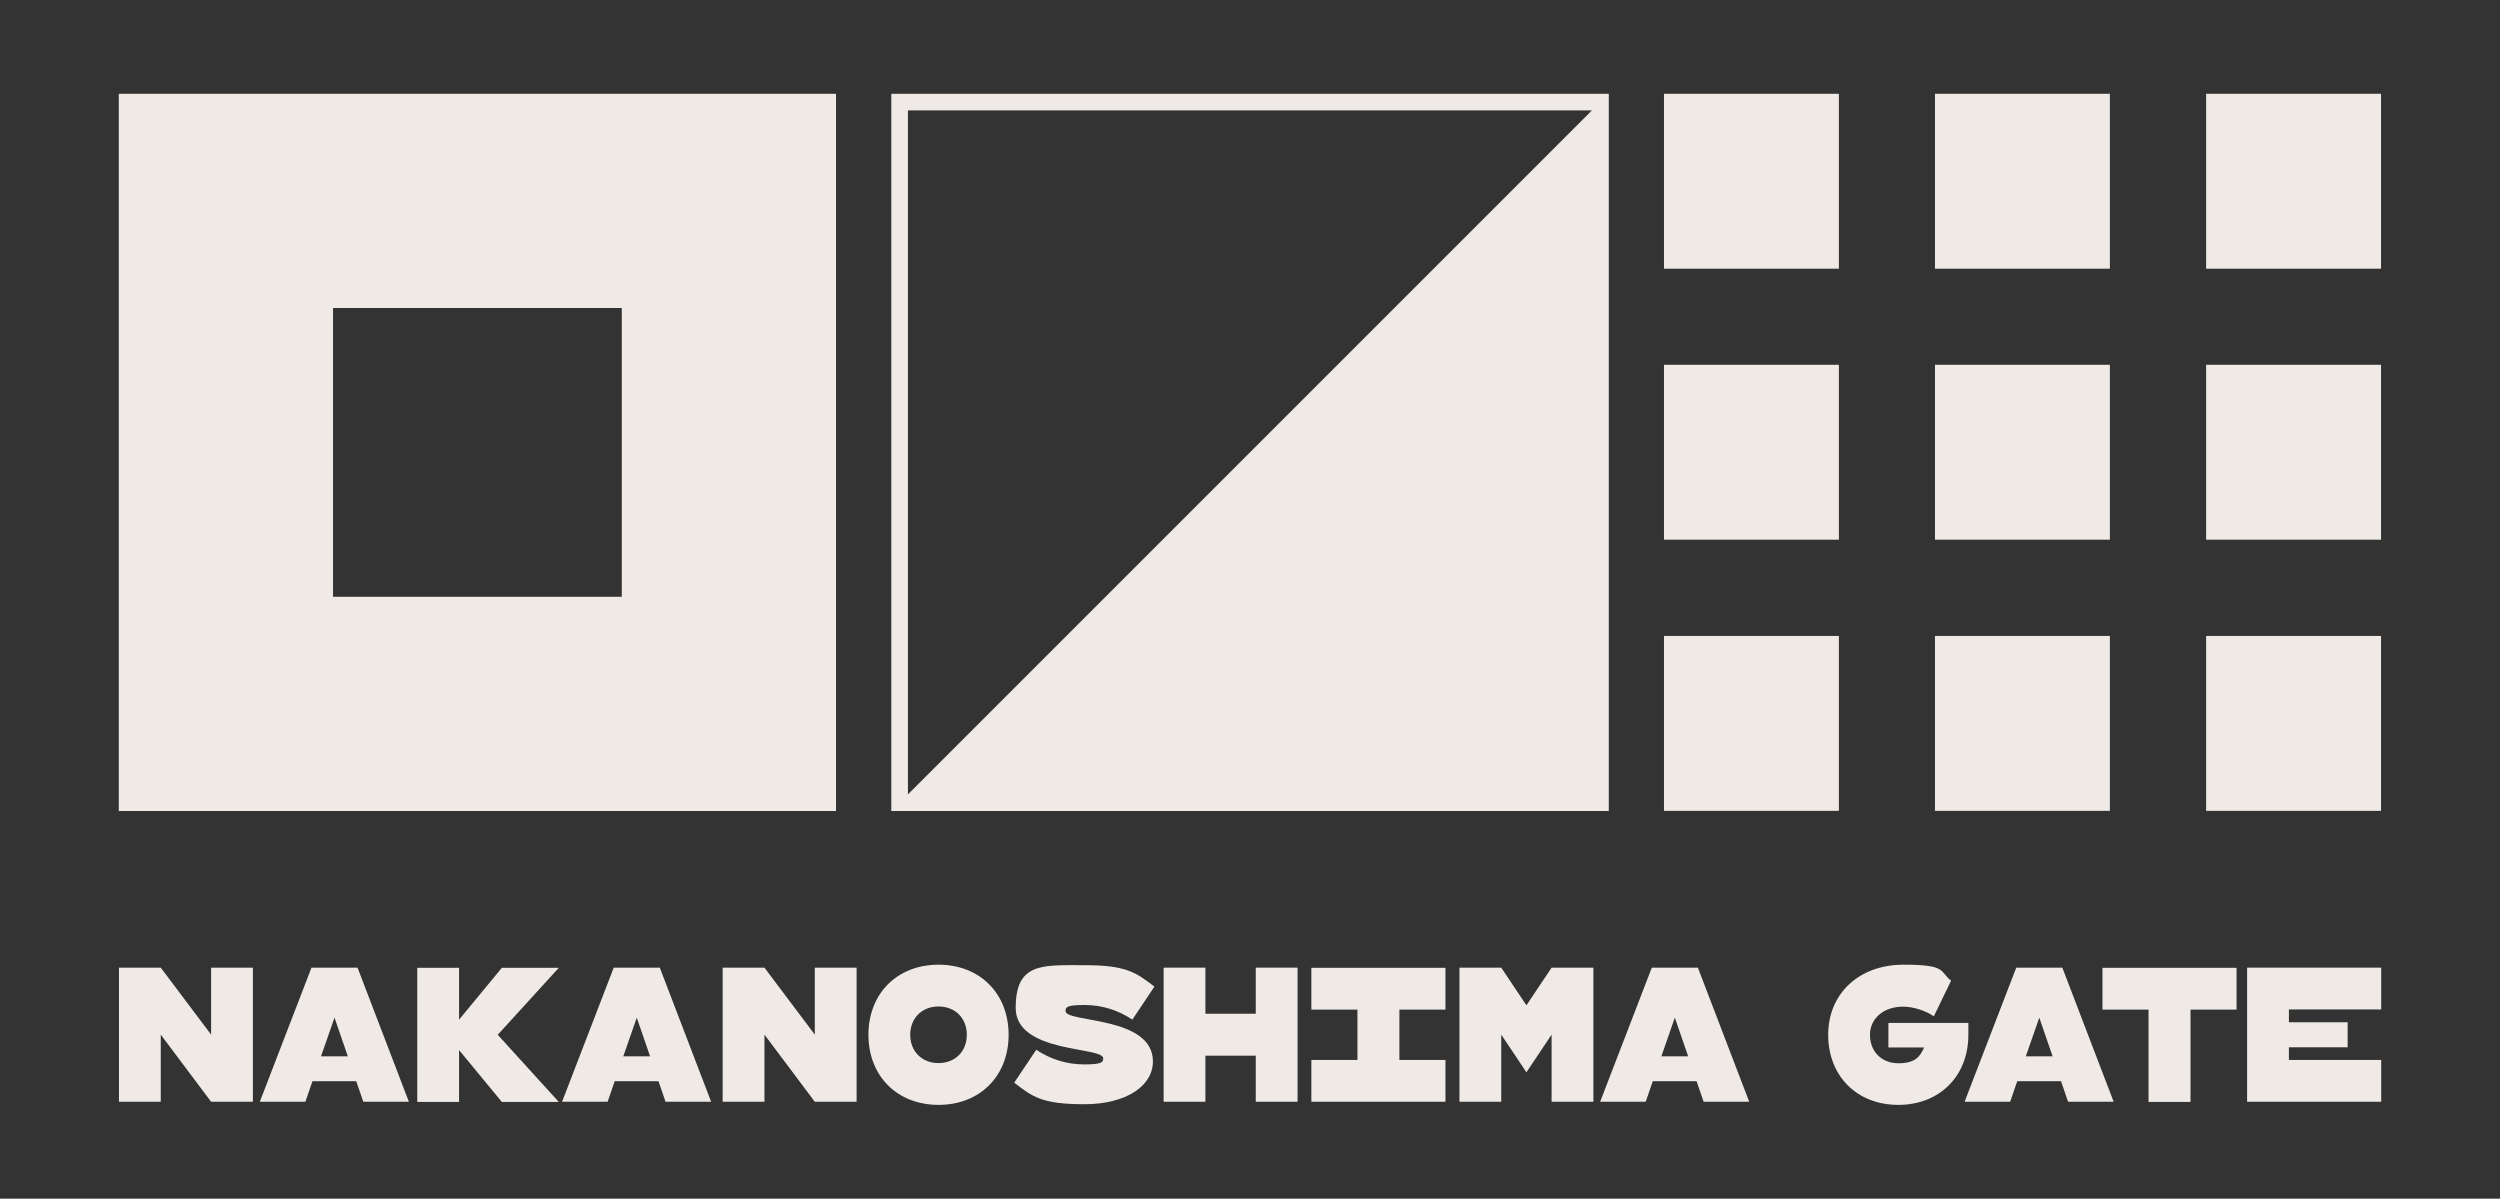 <?xml version="1.0" encoding="UTF-8"?>
<svg id="Layer_1" xmlns="http://www.w3.org/2000/svg" version="1.1" viewBox="0 0 1519.4 728.5">
  <rect x="0" y="0" width="1519.4" height="728.5" fill="#333333" stroke="none"/>
  <!-- Generator: Adobe Illustrator 29.0.1, SVG Export Plug-In . SVG Version: 2.1.0 Build 192)  -->
  <defs>
    <style>
      .st0 {
        fill: #efeae5;
      }
    </style>
  </defs>
  <g>
    <path class="st0" d="M153.7,588.1v81.5h-25.4l-30.6-40.8v40.8h-25.4v-81.5h25.4l30.6,40.7v-40.7h25.4Z"/>
    <path class="st0" d="M216.5,657.1h-26.6l-4.3,12.5h-27.7l31.4-81.5h28l31.2,81.5h-27.7l-4.3-12.5ZM211.4,642l-8.1-23.5-8.2,23.5h16.2Z"/>
    <path class="st0" d="M302.5,628.9l37.1,40.8h-34.6l-26-31.5v31.5h-25.4v-81.5h25.4v31.5l26-31.5h34.6l-37.1,40.7Z"/>
    <path class="st0" d="M400.2,657.1h-26.6l-4.3,12.5h-27.7l31.4-81.5h28l31.2,81.5h-27.7l-4.3-12.5ZM395.1,642l-8.1-23.5-8.2,23.5h16.2Z"/>
    <path class="st0" d="M520.6,588.1v81.5h-25.4l-30.6-40.8v40.8h-25.4v-81.5h25.4l30.6,40.7v-40.7h25.4Z"/>
    <path class="st0" d="M527.8,628.9c0-25.1,17.5-42.6,42.6-42.6s42.6,17.5,42.6,42.6-17.5,42.6-42.6,42.6-42.6-17.5-42.6-42.6ZM587.6,628.9c0-10.1-7.1-17.2-17.2-17.2s-17.2,7.1-17.2,17.2,7.1,17.2,17.2,17.2,17.2-7.1,17.2-17.2Z"/>
    <path class="st0" d="M700.7,645.1c0,14.8-16.1,26-41.7,26s-31.4-4.4-42.6-13.1l13.4-20c8.5,5.7,18.3,8.9,29.1,8.9s11.6-1.3,11.6-3.7c0-7.2-53.2-2.9-53.2-30.6s16.1-26,41.7-26,31.3,4.4,42.6,13l-13.4,20.1c-8.5-5.7-18.3-8.9-29.1-8.9s-11.5,1.3-11.5,3.7c0,7.2,53.1,2.8,53.1,30.6Z"/>
    <path class="st0" d="M788.6,588.1v81.5h-25.4v-28h-30.6v28h-25.4v-81.5h25.4v28h30.6v-28h25.4Z"/>
    <path class="st0" d="M850.5,613.6v30.6h28v25.4h-81.5v-25.4h28v-30.6h-28v-25.4h81.5v25.4h-28Z"/>
    <path class="st0" d="M968.4,588.1v81.5h-25.4v-40.8l-15.3,22.9-15.3-22.9v40.8h-25.4v-81.5h25.4l15.3,22.9,15.3-22.9h25.4Z"/>
    <path class="st0" d="M1031.1,657.1h-26.6l-4.3,12.5h-27.7l31.4-81.5h28l31.2,81.5h-27.7l-4.3-12.5ZM1026,642l-8.1-23.5-8.2,23.5h16.2Z"/>
    <path class="st0" d="M1196.3,621.6v7.3c0,25.1-17.5,42.6-42.6,42.6s-42.6-17.5-42.6-42.6,18.8-42.6,45.7-42.6,21.7,4.1,29,9.7l-10.5,21.7c-4.7-3.4-12.6-5.9-18.6-5.9-11.9,0-20.2,7.1-20.2,17.2s7.1,17.2,17.2,17.2,13.1-3.7,15.7-9.6h-21.7v-14.9h48.7Z"/>
    <path class="st0" d="M1252.6,657.1h-26.6l-4.3,12.5h-27.7l31.4-81.5h28l31.2,81.5h-27.7l-4.3-12.5ZM1247.5,642l-8.1-23.5-8.2,23.5h16.2Z"/>
    <path class="st0" d="M1359.3,613.6h-28v56.1h-25.5v-56.1h-28v-25.4h81.5v25.4Z"/>
    <path class="st0" d="M1391.1,613.6v7.7h35.7v15.2h-35.7v7.7h56.1v25.4h-81.5v-81.5h81.5v25.4h-56.1Z"/>
  </g>
  <g>
    <polygon class="st0" points="541.8 492.8 977.6 492.8 977.6 57 541.8 492.8"/>
    <path class="st0" d="M72.2,57v435.9h435.9V57H72.2ZM377.9,362.7h-175.5v-175.5h175.5v175.5Z"/>
    <rect class="st0" x="1011.3" y="57" width="106.3" height="106.3"/>
    <rect class="st0" x="1340.8" y="57" width="106.3" height="106.3"/>
    <rect class="st0" x="1176" y="57" width="106.3" height="106.3"/>
    <rect class="st0" x="1011.3" y="221.7" width="106.3" height="106.3"/>
    <rect class="st0" x="1340.8" y="221.7" width="106.3" height="106.3"/>
    <rect class="st0" x="1176" y="221.7" width="106.3" height="106.3"/>
    <rect class="st0" x="1176" y="386.5" width="106.3" height="106.3"/>
    <rect class="st0" x="1011.3" y="386.5" width="106.3" height="106.3"/>
    <rect class="st0" x="1340.8" y="386.5" width="106.3" height="106.3"/>
    <path class="st0" d="M967.5,67.1v415.7h-415.7V67.1h415.7M977.6,57h-435.9v435.9h435.9V57h0Z"/>
  </g>
</svg>
